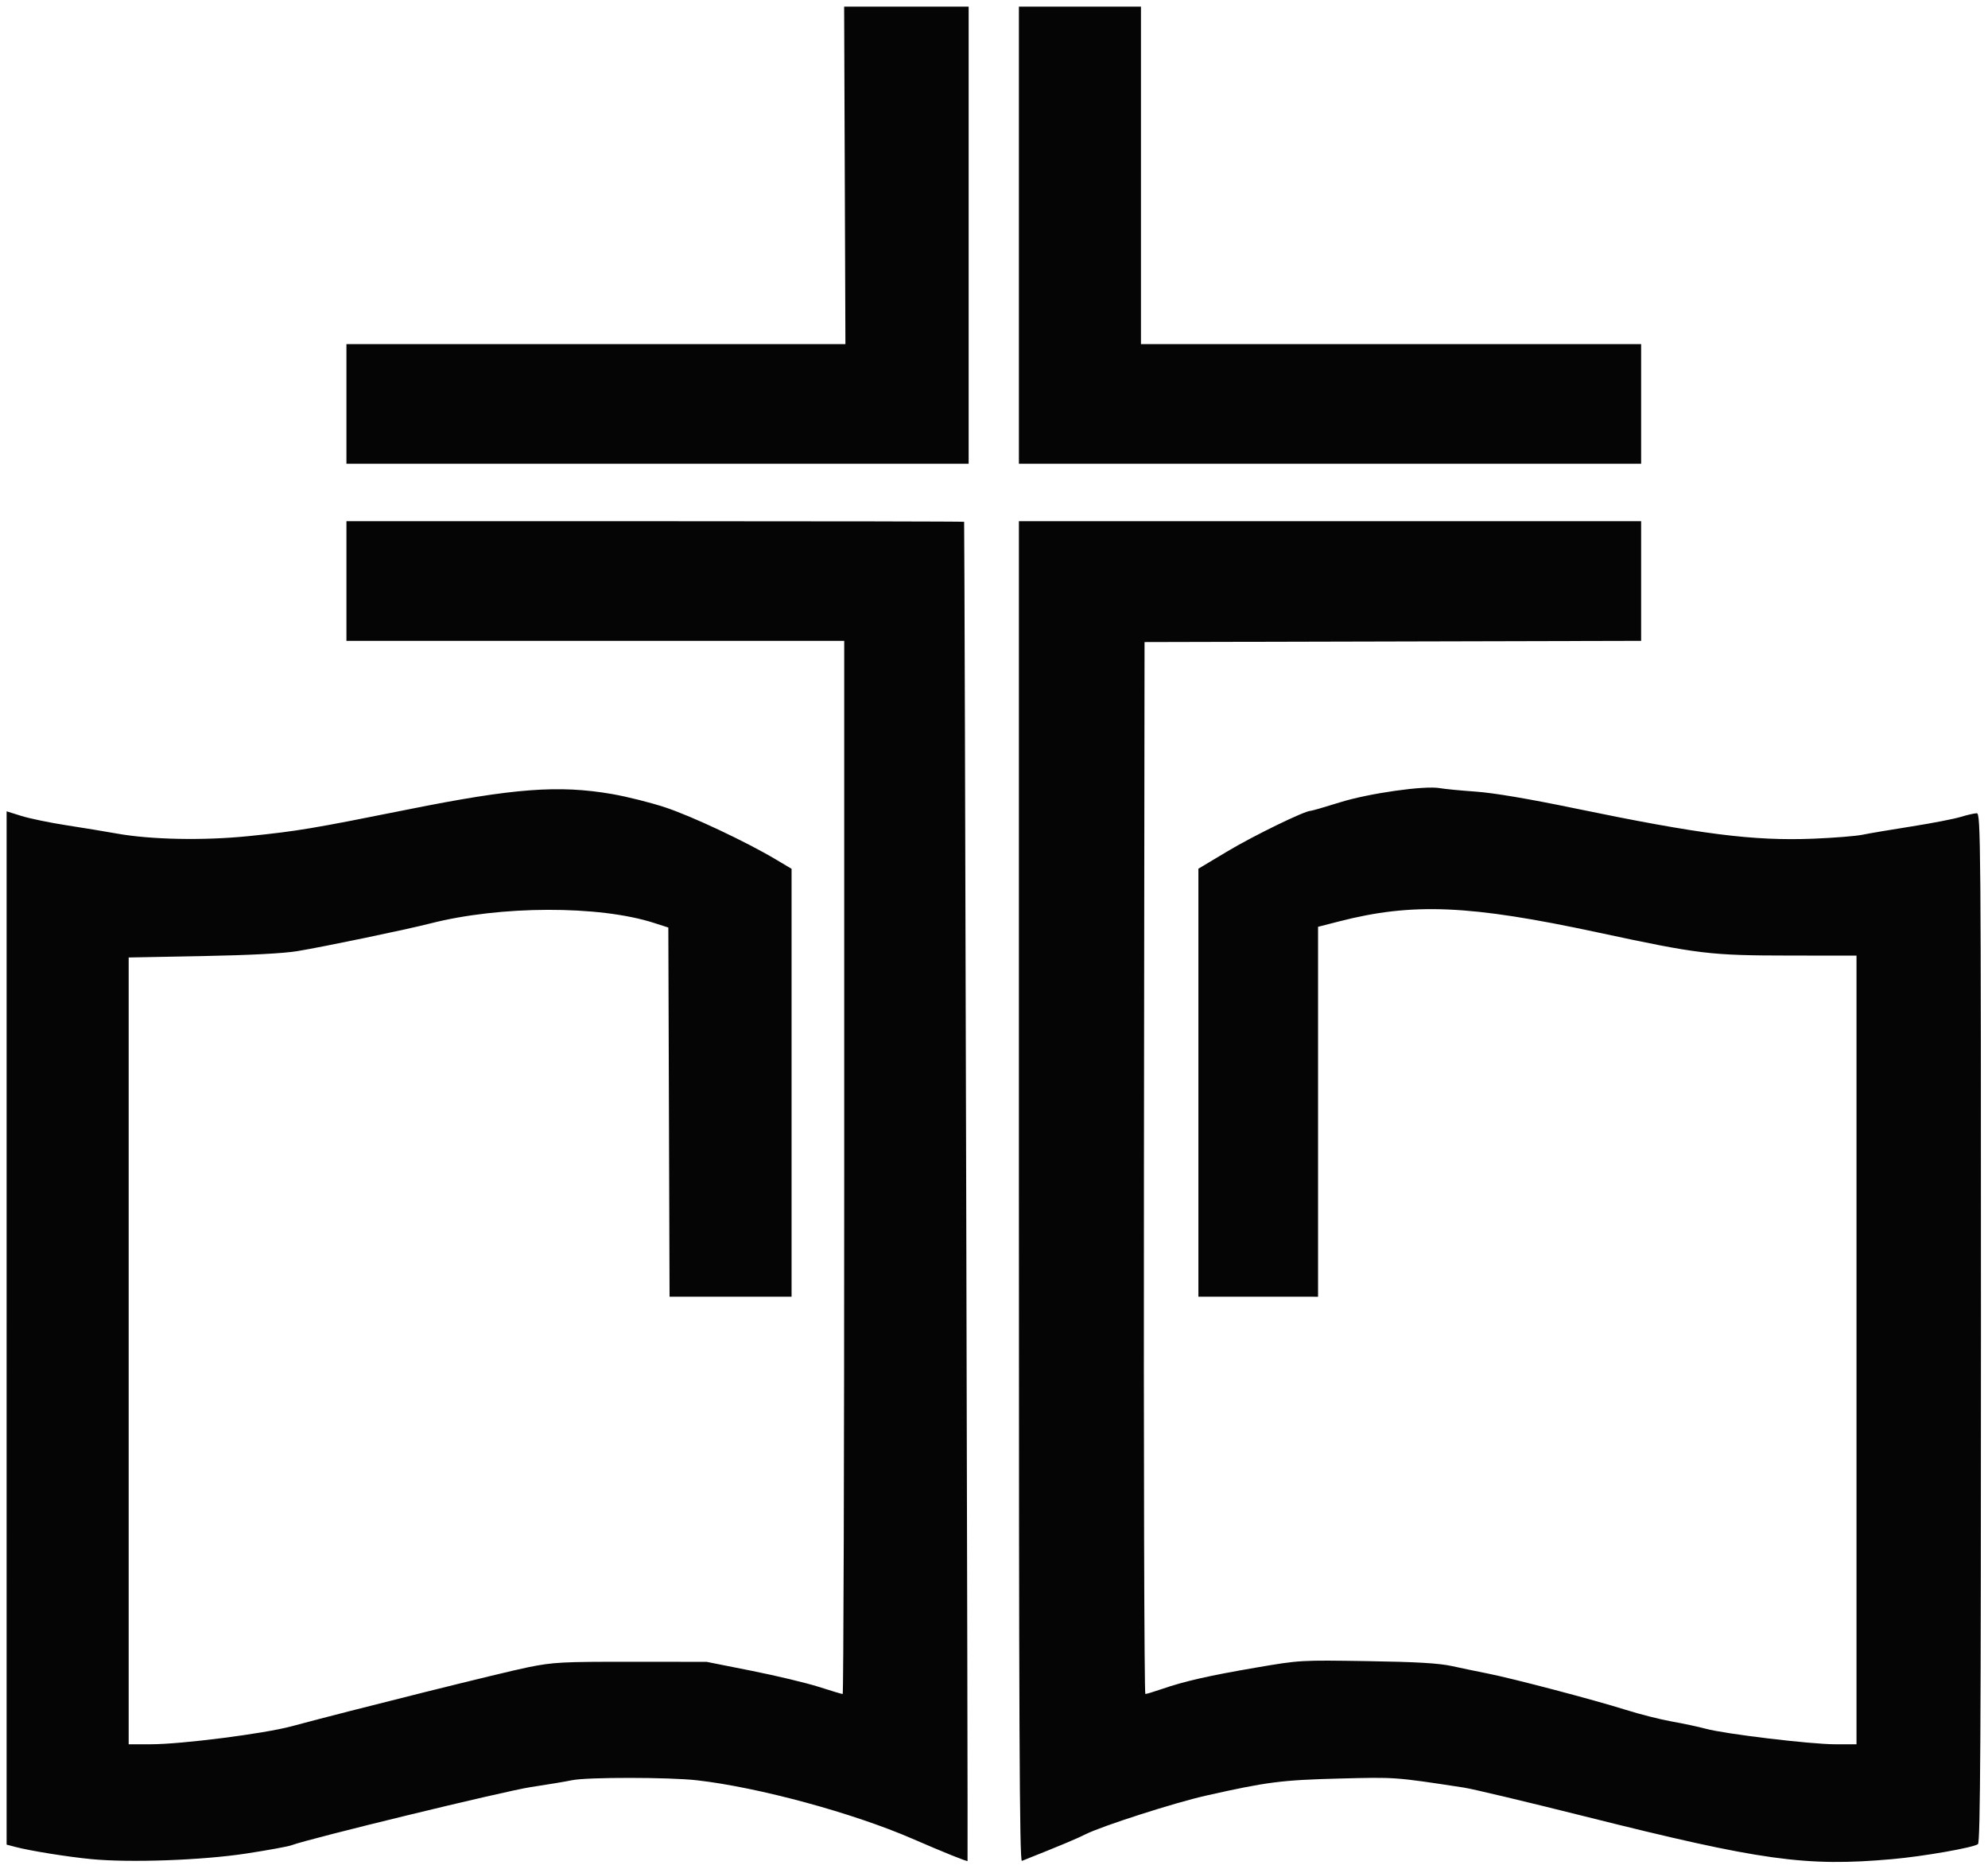 <?xml version="1.0" encoding="UTF-8" standalone="no"?>
<svg
   xmlns:dc="http://purl.org/dc/elements/1.1/"
   xmlns:cc="http://creativecommons.org/ns#"
   xmlns:rdf="http://www.w3.org/1999/02/22-rdf-syntax-ns#"
   xmlns:svg="http://www.w3.org/2000/svg"
   xmlns="http://www.w3.org/2000/svg"
   xmlns:sodipodi="http://sodipodi.sourceforge.net/DTD/sodipodi-0.dtd"
   xmlns:inkscape="http://www.inkscape.org/namespaces/inkscape"
   inkscape:export-ydpi="96"
   inkscape:export-xdpi="96"
   inkscape:export-filename="/media/eugeny/DATA/СЛУЖЕНИЕ/ЗСБК/SITE/kerigma.bible.scool/develompment/images/logo_wsbc.svg.png"
   sodipodi:docname="logo_black.svg"
   inkscape:version="1.0 (4035a4fb49, 2020-05-01)"
   id="svg8"
   version="1.1"
   viewBox="0 0 301.513 283.417"
   height="283.417mm"
   width="301.513mm">
  <defs
     id="defs2" />
  <sodipodi:namedview
     inkscape:document-rotation="0"
     inkscape:window-maximized="1"
     inkscape:window-y="-8"
     inkscape:window-x="-8"
     inkscape:window-height="705"
     inkscape:window-width="1366"
     fit-margin-bottom="1"
     fit-margin-right="1"
     fit-margin-left="1"
     fit-margin-top="1"
     showgrid="false"
     inkscape:current-layer="g4502"
     inkscape:document-units="mm"
     inkscape:cy="638.19348"
     inkscape:cx="877.94066"
     inkscape:zoom="0.175"
     inkscape:pageshadow="2"
     inkscape:pageopacity="0.0"
     borderopacity="1.0"
     bordercolor="#666666"
     pagecolor="#ffffff"
     id="base" />
  <g
     transform="translate(391.188,129.04)"
     id="layer1"
     inkscape:groupmode="layer"
     inkscape:label="Layer 1">
    <g
       transform="matrix(1.566,0,0,1.566,94.319,-155.14)"
       id="g4502">
      <g
         style="fill:#050505;fill-opacity:1"
         inkscape:export-ydpi="96"
         inkscape:export-xdpi="96"
         transform="matrix(0.876,0,0,0.876,-216.763,15.63)"
         id="g3895">
        <path
           sodipodi:nodetypes="cccccccssssssccccccccccsccccccccscsscccccscccscccsccscccccccsscsccccccsccccssccccccccsscsssccccscsscccccscccccccccccccccccccccccccc"
           style="fill:#050505;fill-opacity:1;stroke-width:0.265"
           d="m -96.391,206.694 c -2.601,-0.251 -6.736,-0.914 -8.355,-1.34 l -0.992,-0.261 V 147.982 90.869 l 1.654,0.516 c 0.91,0.284 3.142,0.745 4.961,1.025 1.819,0.28 4.319,0.691 5.556,0.914 3.75,0.677 9.593,0.793 14.552,0.289 5.429,-0.552 7.036,-0.82 17.727,-2.964 11.639,-2.334 16.584,-2.706 22.467,-1.694 1.661,0.286 4.333,0.957 5.938,1.492 2.947,0.982 8.855,3.763 12.143,5.715 l 1.786,1.061 v 23.65 23.65 h -6.745 -6.745 l -0.068,-20.403 -0.068,-20.403 -1.587,-0.511 c -6.065,-1.953 -16.973,-1.926 -24.739,0.061 -2.65,0.678 -11.71,2.564 -14.684,3.056 -1.538,0.255 -5.264,0.449 -10.517,0.549 l -8.136,0.155 v 43.487 43.487 l 2.447,-10e-4 c 3.388,-0.002 12.51,-1.166 15.544,-1.983 6.694,-1.804 23.494,-5.995 26.194,-6.535 2.795,-0.559 3.721,-0.608 11.377,-0.601 l 8.334,0.007 4.97,0.989 c 2.734,0.544 6.08,1.344 7.436,1.779 1.356,0.434 2.542,0.79 2.637,0.79 0.094,0 0.171,-26.194 0.171,-58.208 V 72.029 h -27.517 -27.517 v -6.615 -6.615 h 34.131 c 18.772,0 34.144,0.03 34.16,0.066 0.055,0.124 0.433,147.968 0.378,148.034 -0.067,0.082 -2.616,-0.946 -6.107,-2.461 -6.567,-2.851 -17.009,-5.684 -23.802,-6.457 -3.062,-0.349 -12.161,-0.355 -13.811,-0.01 -0.698,0.146 -2.758,0.49 -4.577,0.763 -2.841,0.427 -24.56,5.706 -26.457,6.43 -0.365,0.139 -2.628,0.552 -5.029,0.918 -4.871,0.742 -12.813,1.026 -17.111,0.612 z M 6.18,132.911 V 58.799 h 34.396 34.396 v 6.613 6.613 l -27.451,0.067 -27.451,0.067 -0.067,58.142 c -0.037,31.978 0.034,58.142 0.157,58.142 0.123,0 0.927,-0.243 1.787,-0.539 2.524,-0.871 5.218,-1.485 10.426,-2.376 4.869,-0.834 4.934,-0.837 12.303,-0.72 5.506,0.087 7.918,0.229 9.393,0.55 1.091,0.238 2.877,0.61 3.969,0.826 2.765,0.548 11.724,2.904 15.187,3.995 1.586,0.499 3.908,1.088 5.159,1.308 1.251,0.22 2.93,0.578 3.731,0.796 2.134,0.581 11.622,1.718 14.332,1.718 h 2.337 v -43.59 -43.59 l -7.342,-0.008 c -8.878,-0.01 -10.061,-0.152 -21.232,-2.55 -14.208,-3.05 -20.487,-3.319 -28.641,-1.223 l -2.315,0.595 v 20.445 20.445 H 32.639 26.025 V 120.867 97.21 l 3.217,-1.923 c 2.883,-1.725 8.527,-4.473 9.184,-4.473 0.14,0 1.595,-0.42 3.234,-0.934 3.194,-1.002 9.382,-1.881 11.065,-1.572 0.497,0.091 2.283,0.263 3.969,0.383 1.979,0.14 5.83,0.79 10.87,1.834 13.942,2.888 19.8,3.634 26.458,3.369 2.256,-0.09 4.696,-0.286 5.424,-0.436 0.728,-0.15 3.168,-0.563 5.424,-0.918 2.256,-0.355 4.696,-0.828 5.424,-1.05 0.728,-0.223 1.531,-0.406 1.786,-0.408 0.44,-0.003 0.463,2.88 0.463,56.85 0,45.171 -0.068,56.905 -0.331,57.106 -0.502,0.384 -6.031,1.352 -9.459,1.657 -9.604,0.853 -14.45,0.18 -33.999,-4.723 -6.403,-1.606 -12.416,-3.037 -13.361,-3.182 -7.726,-1.178 -7.514,-1.163 -13.82,-1.001 -6.361,0.164 -7.973,0.371 -14.72,1.89 -3.461,0.779 -11.488,3.355 -13.309,4.271 -1.016,0.511 -2.749,1.236 -7.033,2.941 C 6.247,206.996 6.18,192.094 6.18,132.911 Z M -68.168,45.835 v -6.615 l 27.583,3.4e-5 27.583,3.2e-5 -0.07,-18.653 -0.07,-18.653 h 6.883 6.883 V 27.182 52.449 H -33.772 -68.168 Z M 6.18,27.182 V 1.914 h 6.747 6.747 V 20.567 39.22 h 27.649 27.649 v 6.615 6.615 H 40.576 6.18 Z"
           id="path4498"
           inkscape:connector-curvature="0" />
      </g>
      <rect
         inkscape:export-ydpi="96"
         inkscape:export-xdpi="96"
         style="fill:none;stroke:none;stroke-width:16.963;stroke-miterlimit:4;stroke-dasharray:none;stroke-opacity:1"
         y="1.411"
         x="-326.183"
         height="257.226"
         width="228.413"
         id="rect66" />
    </g>
  </g>
</svg>

